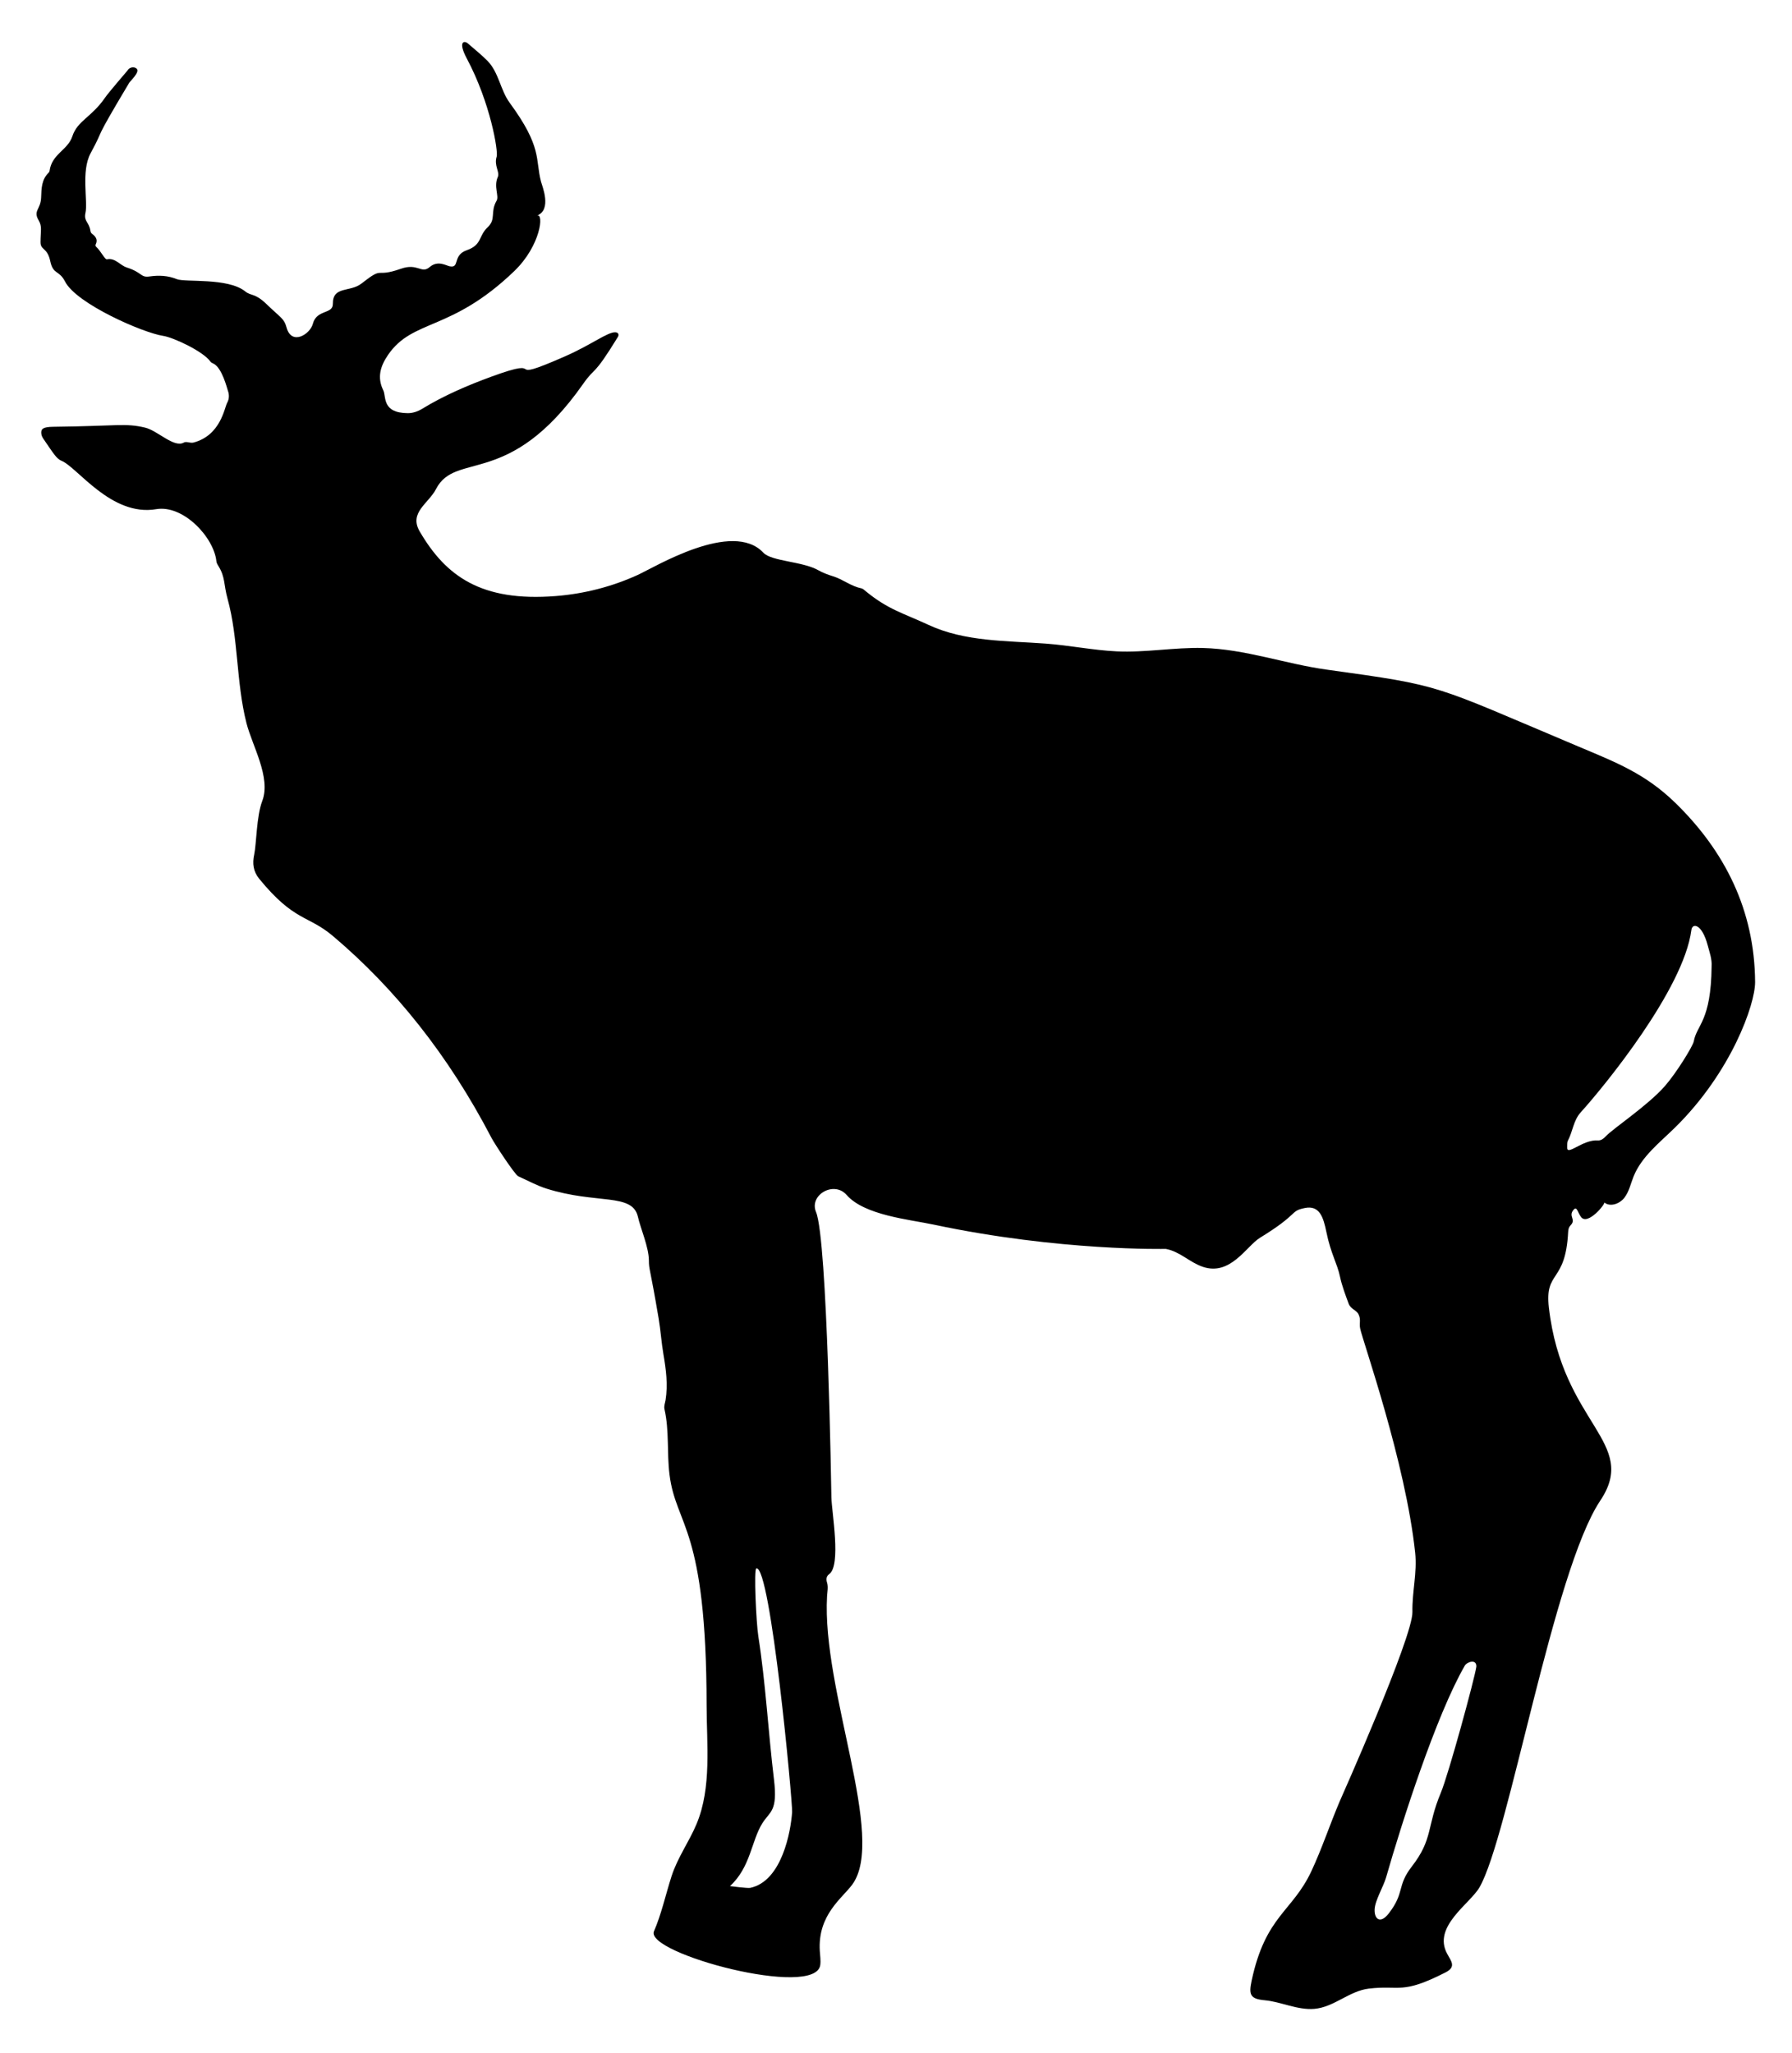 <?xml version="1.0" encoding="UTF-8"?>
<svg enable-background="new 0 0 1457.659 1669.765" version="1.1" viewBox="0 0 1457.7 1669.8" xml:space="preserve" xmlns="http://www.w3.org/2000/svg">
<path d="m1362.7 652.98c-24.448-23.8-48.274-32.909-79.081-45.896-120.14-50.649-108.04-49.033-204.47-62.398-33.594-4.656-66.363-16.744-100.66-17.592-23.444-0.58-46.757 3.87-70.2 2.737-19.177-0.927-38.352-4.883-57.602-6.312-31.729-2.356-65.784-1.474-95.261-15.165-20.686-9.607-32.916-12.484-51.012-27.293-1.191-0.975-2.446-2.256-3.842-2.532-8.342-1.65-14.94-7.313-22.884-9.745-4.286-1.312-8.434-2.9-12.295-5.074-12.581-7.082-37.859-7.086-44.407-14.103-25.159-26.958-88.224 11.667-102.21 18.055-20.972 9.576-43.644 15.369-66.621 17.186-60.739 4.801-89.511-16.208-110.74-52.538-8.977-15.362 7.24-22.773 13.259-34.489 16.054-31.251 59.566 0.023 119.47-85.261 10.941-15.575 7.556-4.408 28.553-38.61 0.615-1 0.945-3.456-2.012-3.654-6.306-0.422-19.338 10.04-41.148 19.61-54.267 23.81-11.096-1.334-59.432 16.335-19.676 7.193-38.896 15.41-56.83 26.369-3.58 2.188-7.634 3.49-11.582 3.46-21.2-0.159-17.367-13.409-19.915-18.581-5.171-10.497-2.356-19.686 3.874-28.793 20.195-29.515 51.175-18.651 102.66-68.145 21.572-20.74 24.303-47.464 18.578-45.201 12.192-4.819 4.17-23.879 3.19-27.615-4.779-18.229 1.229-27.763-25.477-64.114-7.597-10.341-8.848-24.697-17.976-34.017-4.997-5.102-10.658-9.554-16.049-14.268-2.884-2.522-8.332-1.79-0.9 12.178 19.486 36.62 25.672 75.753 24.335 79.892-2.347 7.264 2.725 12.555 0.937 16.518-3.532 7.831 1.196 15.55-1.005 19.362-5.401 9.355-0.175 14.907-7.231 21.538-7.617 7.159-4.456 14.327-16.958 18.69-11.967 4.176-5.416 14.775-13.902 13.116-3.048-0.596-9.695-5.108-16.361 0.622-6.757 5.808-9.542-3.507-23.362 1.356-22.395 7.88-12.912-2.98-32.185 12.1-9.17 7.174-23.379 1.741-23.196 16.488 0.107 8.627-13.177 4.265-16.264 16.214-2.162 8.369-17.217 18.042-21.38 3.029-2.082-7.509-4.296-7.46-16.322-19.07-9.497-9.168-12.498-6.437-17.273-10.302-14.069-11.389-48.979-7.236-55.674-9.993-7.21-2.97-14.635-3.262-22.23-2.185-7.456 1.058-5.607-3.174-18.492-7.304-5.565-1.784-9.267-8.03-16.126-6.658-1.758 0.352-4.621-6.435-8.936-10.349-0.33-0.299-0.484-1.212-0.278-1.617 2.041-4.02 0.066-6.61-3.007-8.86-1.046-0.766-1.132-1.946-1.346-3.091-1.179-6.312-5.4-7.263-3.939-13.682 2.186-9.605-3.748-33.931 4.203-48.636 12.874-23.811 0.315-5.272 31.381-57.281 0.965-1.616 8.962-8.805 6.109-11.528-2.051-1.957-6.008-1.232-7.471 1.499-0.149 0.277-15.009 17.346-18.462 22.343-10.914 15.793-22.197 18.376-26.397 31.164-3.698 11.261-16.678 14.291-18.513 28.095-0.072 0.539-0.404 1.142-0.799 1.526-5.724 5.558-5.831 12.797-6.067 20.01-0.328 10.03-6.756 10.682-2.014 18.762 2.977 5.073 1.552 8.153 1.506 17.635-0.033 6.889 5.51 4.039 7.956 15.633 2.327 11.032 7.149 6.986 12.003 16.468 9.254 18.077 63.289 41.688 79.761 44.182 8.562 1.297 32.993 12.838 38.504 20.976 0.498 0.736 1.535 1.175 2.403 1.578 7.004 3.249 11.171 20.299 11.738 21.875 1.194 3.321 1.282 6.733-0.58 10.114-2.193 3.981-5.163 26.286-27.246 32.224-2.826 0.76-5.809-1.207-7.96 0.028-7.976 4.579-21.325-9.768-31.551-12.168-16.24-3.812-21.859-1.268-74.57-0.665-8.285 0.095-10.053 1.645-9.856 5.136 0.102 1.811 0.831 3.353 1.843 4.817 8.004 11.591 10.472 16.024 14.662 17.728 12.913 5.251 40.452 45.536 76.967 39.339 22.205-3.766 47.042 23.059 48.993 42.38 0.147 1.459 1.051 2.916 1.853 4.221 5.402 8.792 4.043 14.677 7.203 26.149 8.984 32.648 6.948 67.915 15.383 101.18 4.645 18.318 20.133 44.374 12.894 63.337-4.786 12.537-4.713 35.057-6.603 43.774-1.537 7.09-0.804 13.618 4.14 19.655 28.665 34.999 39.541 29.299 59.894 46.487 50.019 42.241 93.773 96.505 129.03 164.24 2.427 4.662 18.97 29.963 21.769 31.215 7.59 3.394 14.955 7.499 22.83 9.989 41.063 12.982 70.07 3.265 74.512 22.998 2.162 9.605 8.782 24.43 8.907 35.398 0.094 8.231 0.538 3.518 7.936 47.264 1.647 9.741 2.247 19.61 3.928 29.363 2.104 12.209 3.69 24.526 1.705 36.986-0.391 2.456-1.477 4.873-0.888 7.45 4.004 17.515 1.875 35.507 4.092 53.188 5.331 42.511 30.033 41.746 30.178 187.85 0.031 31.245 4.233 66.638-8.134 96.259-6.172 14.783-15.477 27.247-20.465 42.837-4.716 14.738-8.236 30.852-14.207 44.502-7.86 17.969 131.8 55.322 135.27 27.358 0.465-3.75-0.159-7.538-0.389-11.31-1.792-29.37 18.128-42.772 26.375-53.961 28.021-38.019-24.925-158.11-20.458-234.8 0.213-3.663 1.091-7.225-0.036-10.91-0.767-2.507-0.706-5.075 1.727-6.824 9.964-7.162 2.086-50.314 1.828-62.462-0.088-4.145-3.205-209.95-12.505-232.11-5.81-13.844 14.533-25.675 24.855-13.911 14.525 16.587 50.706 19.889 71.031 24.194 102.65 21.743 188.56 19.704 188.56 19.704 11.559 2.124 19.212 10.802 30.029 14.535 22.639 7.813 35.624-16.821 46.671-23.585 32.297-19.776 23.987-21.643 36.411-24.182 12.062-2.465 15.137 7.476 17.599 19.538 3.614 17.705 8.788 25.499 11.019 36.091 1.608 7.633 4.414 14.844 7.062 22.125 1.642 4.514 6.451 5.238 8.096 8.766 2.101 4.504 0.393 6.819 1.282 11.427 1.858 9.634 36.996 108.68 44.752 182.52 1.7 16.186-2.567 31.754-2.237 48.172 0.409 20.357-58.792 153.13-59.22 154.13-7.941 18.685-14.288 38.03-22.875 56.444-15.592 33.434-37.445 36.176-48.77 89.616-2.365 11.158-0.97 14.523 10.705 15.573 13.065 1.176 26.716 8.134 40.248 7.017 16.176-1.335 28.4-14.572 44.454-16.481 25.697-3.056 26.419 5.121 62.29-13.129 8.91-4.533 4.866-8.909 1.459-15.15-12.111-22.184 18.401-40.54 26.229-54.033 23.696-40.844 60.011-257.33 98.281-314.62 31.878-47.718-30.888-62.033-41.796-157-3.533-30.756 13.576-19.258 15.68-61.694 0.1-2.018 0.529-3.792 1.986-5.279 4.719-4.819-1.923-7.099 2.154-12.292 3.092-3.937 3.378 1.761 6.416 5.648 5.45 6.97 20.017-10.949 18.813-11.929 4.867 3.961 12.59 1.092 16.406-3.889 3.816-4.982 5.08-11.392 7.42-17.215 6.548-16.294 21.254-27.544 33.774-39.858 45.704-44.946 65.218-100.24 65.097-118.38-0.394-58.187-24.462-106.34-64.976-145.78zm-752.41 882.64c-2.125 0.448-16.526-1.401-16.486-1.437 16.813-15.404 17.319-36.696 26.31-51.08 6.166-9.864 12.638-9.425 9.468-35.706-4.648-38.544-6.738-78.195-12.724-116.39-1.721-10.98-3.781-54.664-1.63-55.225 11.597-3.027 29.621 190.51 29.116 198.18-1.02 15.482-8.21 56.202-34.054 61.653zm561.74-77.319c-11.639 27.792-6.132 37.418-23.611 59.978-12.397 16.001-5.486 21.038-18.725 38.129-6.914 8.926-11.929 4.578-11.498-3.432 0.396-7.357 7.197-18.415 9.335-25.905 12.451-43.619 40.584-131.6 63.969-172.14 1.881-3.262 9.686-5.673 9.442 0.709-1.286 9.415-22.629 87.662-28.912 102.66zm220.27-672.2c-0.428 44.681-12.064 47.385-14.495 60.931-0.695 3.869-14.166 25.745-23.457 36.337-14.211 16.2-42.234 34.473-48.428 41.223-1.587 1.729-3.761 3.228-6.091 3.057-12.563-0.922-25.587 13.363-25.025 5.422 0.123-1.734-0.208-3.742 0.55-5.15 4.018-7.451 4.476-16.489 10.44-23.076 19.071-21.062 83.753-100.09 90.034-148.26 0.814-6.255 8.694-5.099 13.32 12.42 1.473 5.582 3.557 11.112 3.152 17.098z"/>
</svg>
